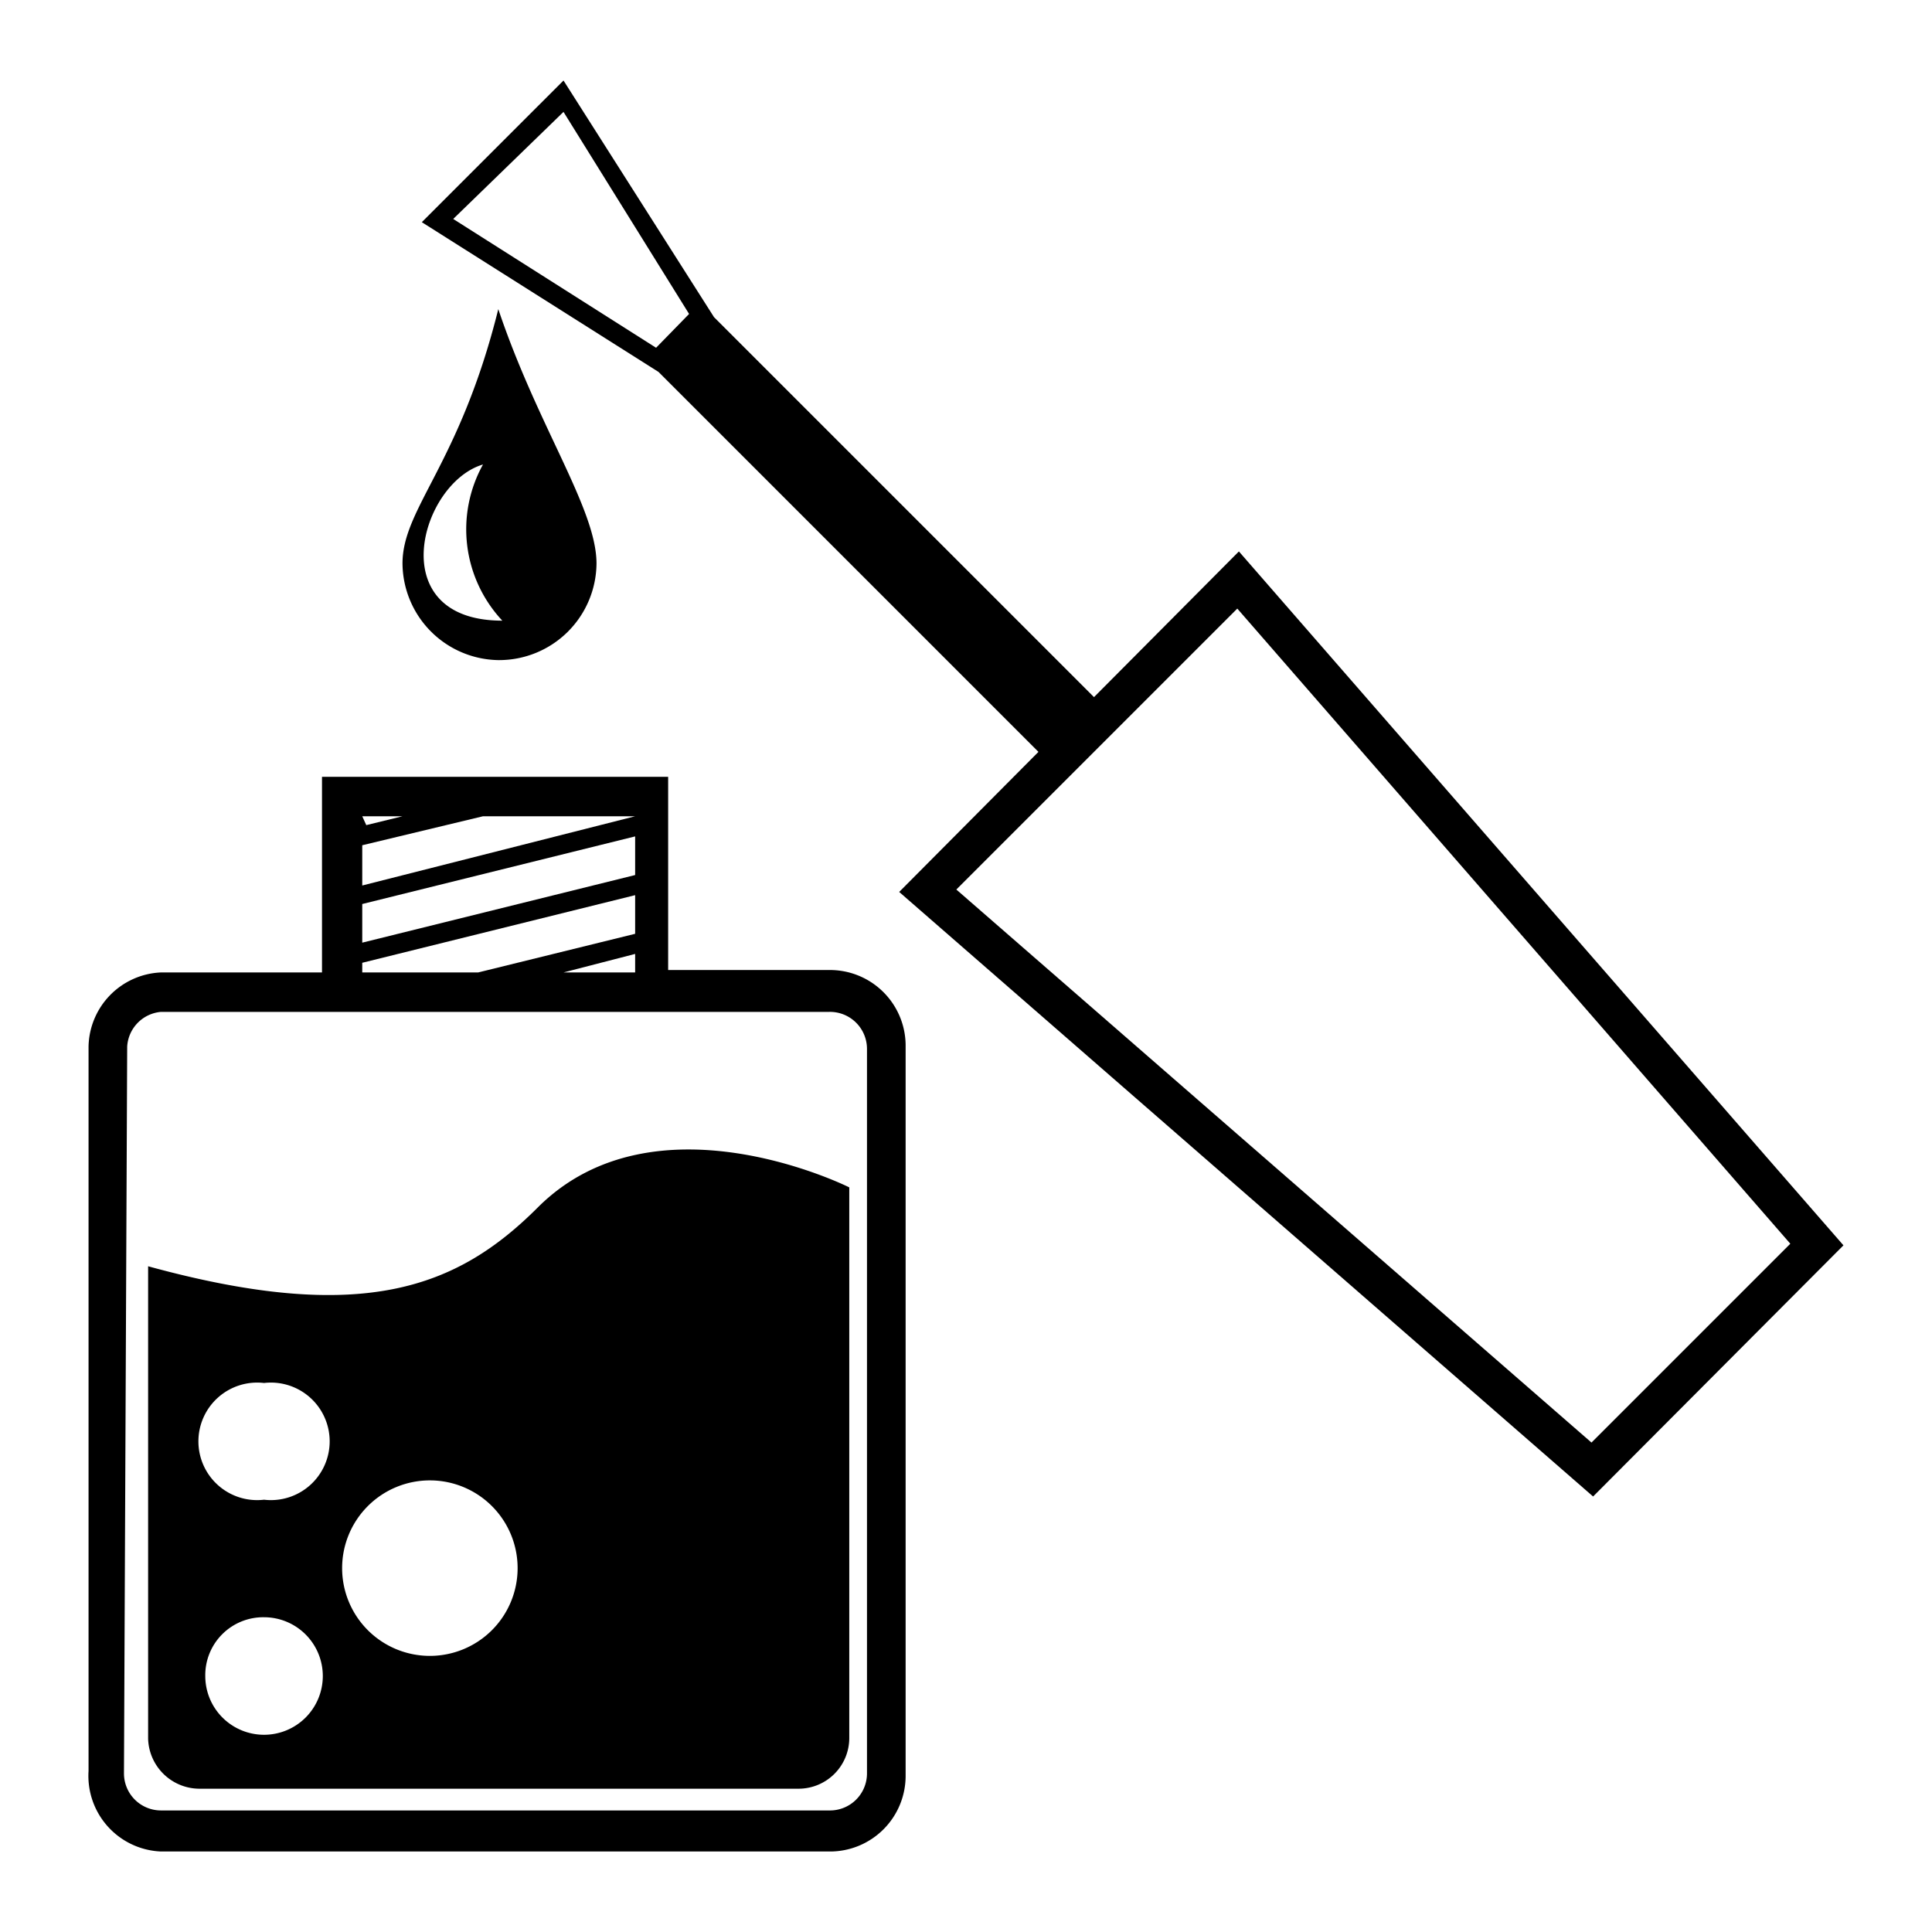 <svg xmlns="http://www.w3.org/2000/svg" viewBox="0 0 24 24"><path d="M2,23h8.3a.94.94,0,0,0,.95-.95V13a.94.94,0,0,0-.95-.95h-2V9.65H4v2.43H2A.94.94,0,0,0,1.1,13v9A.94.94,0,0,0,2,23ZM4.5,10.14H5l-.45.11Zm0,.36L6,10.14H7.89L4.5,11Zm0,.73,3.39-.84v.48l-3.39.84Zm0,.73,3.39-.84v.48l-1.95.48H4.5Zm3.39-.11v.23H7ZM1.58,13A.46.46,0,0,1,2,12.57h8.3a.46.46,0,0,1,.47.46v9a.46.46,0,0,1-.47.46H2a.46.46,0,0,1-.46-.46Z"/><path d="M12.9,9.34l-1.73,1.74,8.62,7.51,3.11-3.12L15.39,6.85l-1.8,1.81L8.87,3.94,7,1,5.24,2.76,8.18,4.62Zm2.47-1.78,6.87,7.89-2.47,2.47-7.89-6.87ZM5.63,2.72,7,1.39,8.56,3.9l-.41.42Z"/><path d="M6.19,8.2A1.21,1.21,0,0,0,7.41,7c0-.68-.73-1.7-1.22-3.16C5.71,5.77,5,6.31,5,7A1.21,1.21,0,0,0,6.19,8.2ZM6,5.77a1.66,1.66,0,0,0,.24,1.94C4.74,7.71,5.22,6,6,5.77Z"/><path d="M2.47,22.22H9.92a.63.63,0,0,0,.63-.63V14.75S8.14,13.54,6.68,15c-1,1-2.18,1.46-4.84.73v5.87A.64.64,0,0,0,2.47,22.22Zm2.88-3.83a1.09,1.09,0,1,1-1.1,1.09A1.09,1.09,0,0,1,5.35,18.39ZM3.28,17.18a.73.73,0,1,1,0,1.45.73.73,0,1,1,0-1.45Zm0,2.91a.73.73,0,1,1-.73.73A.72.72,0,0,1,3.28,20.09Z"/></svg>
